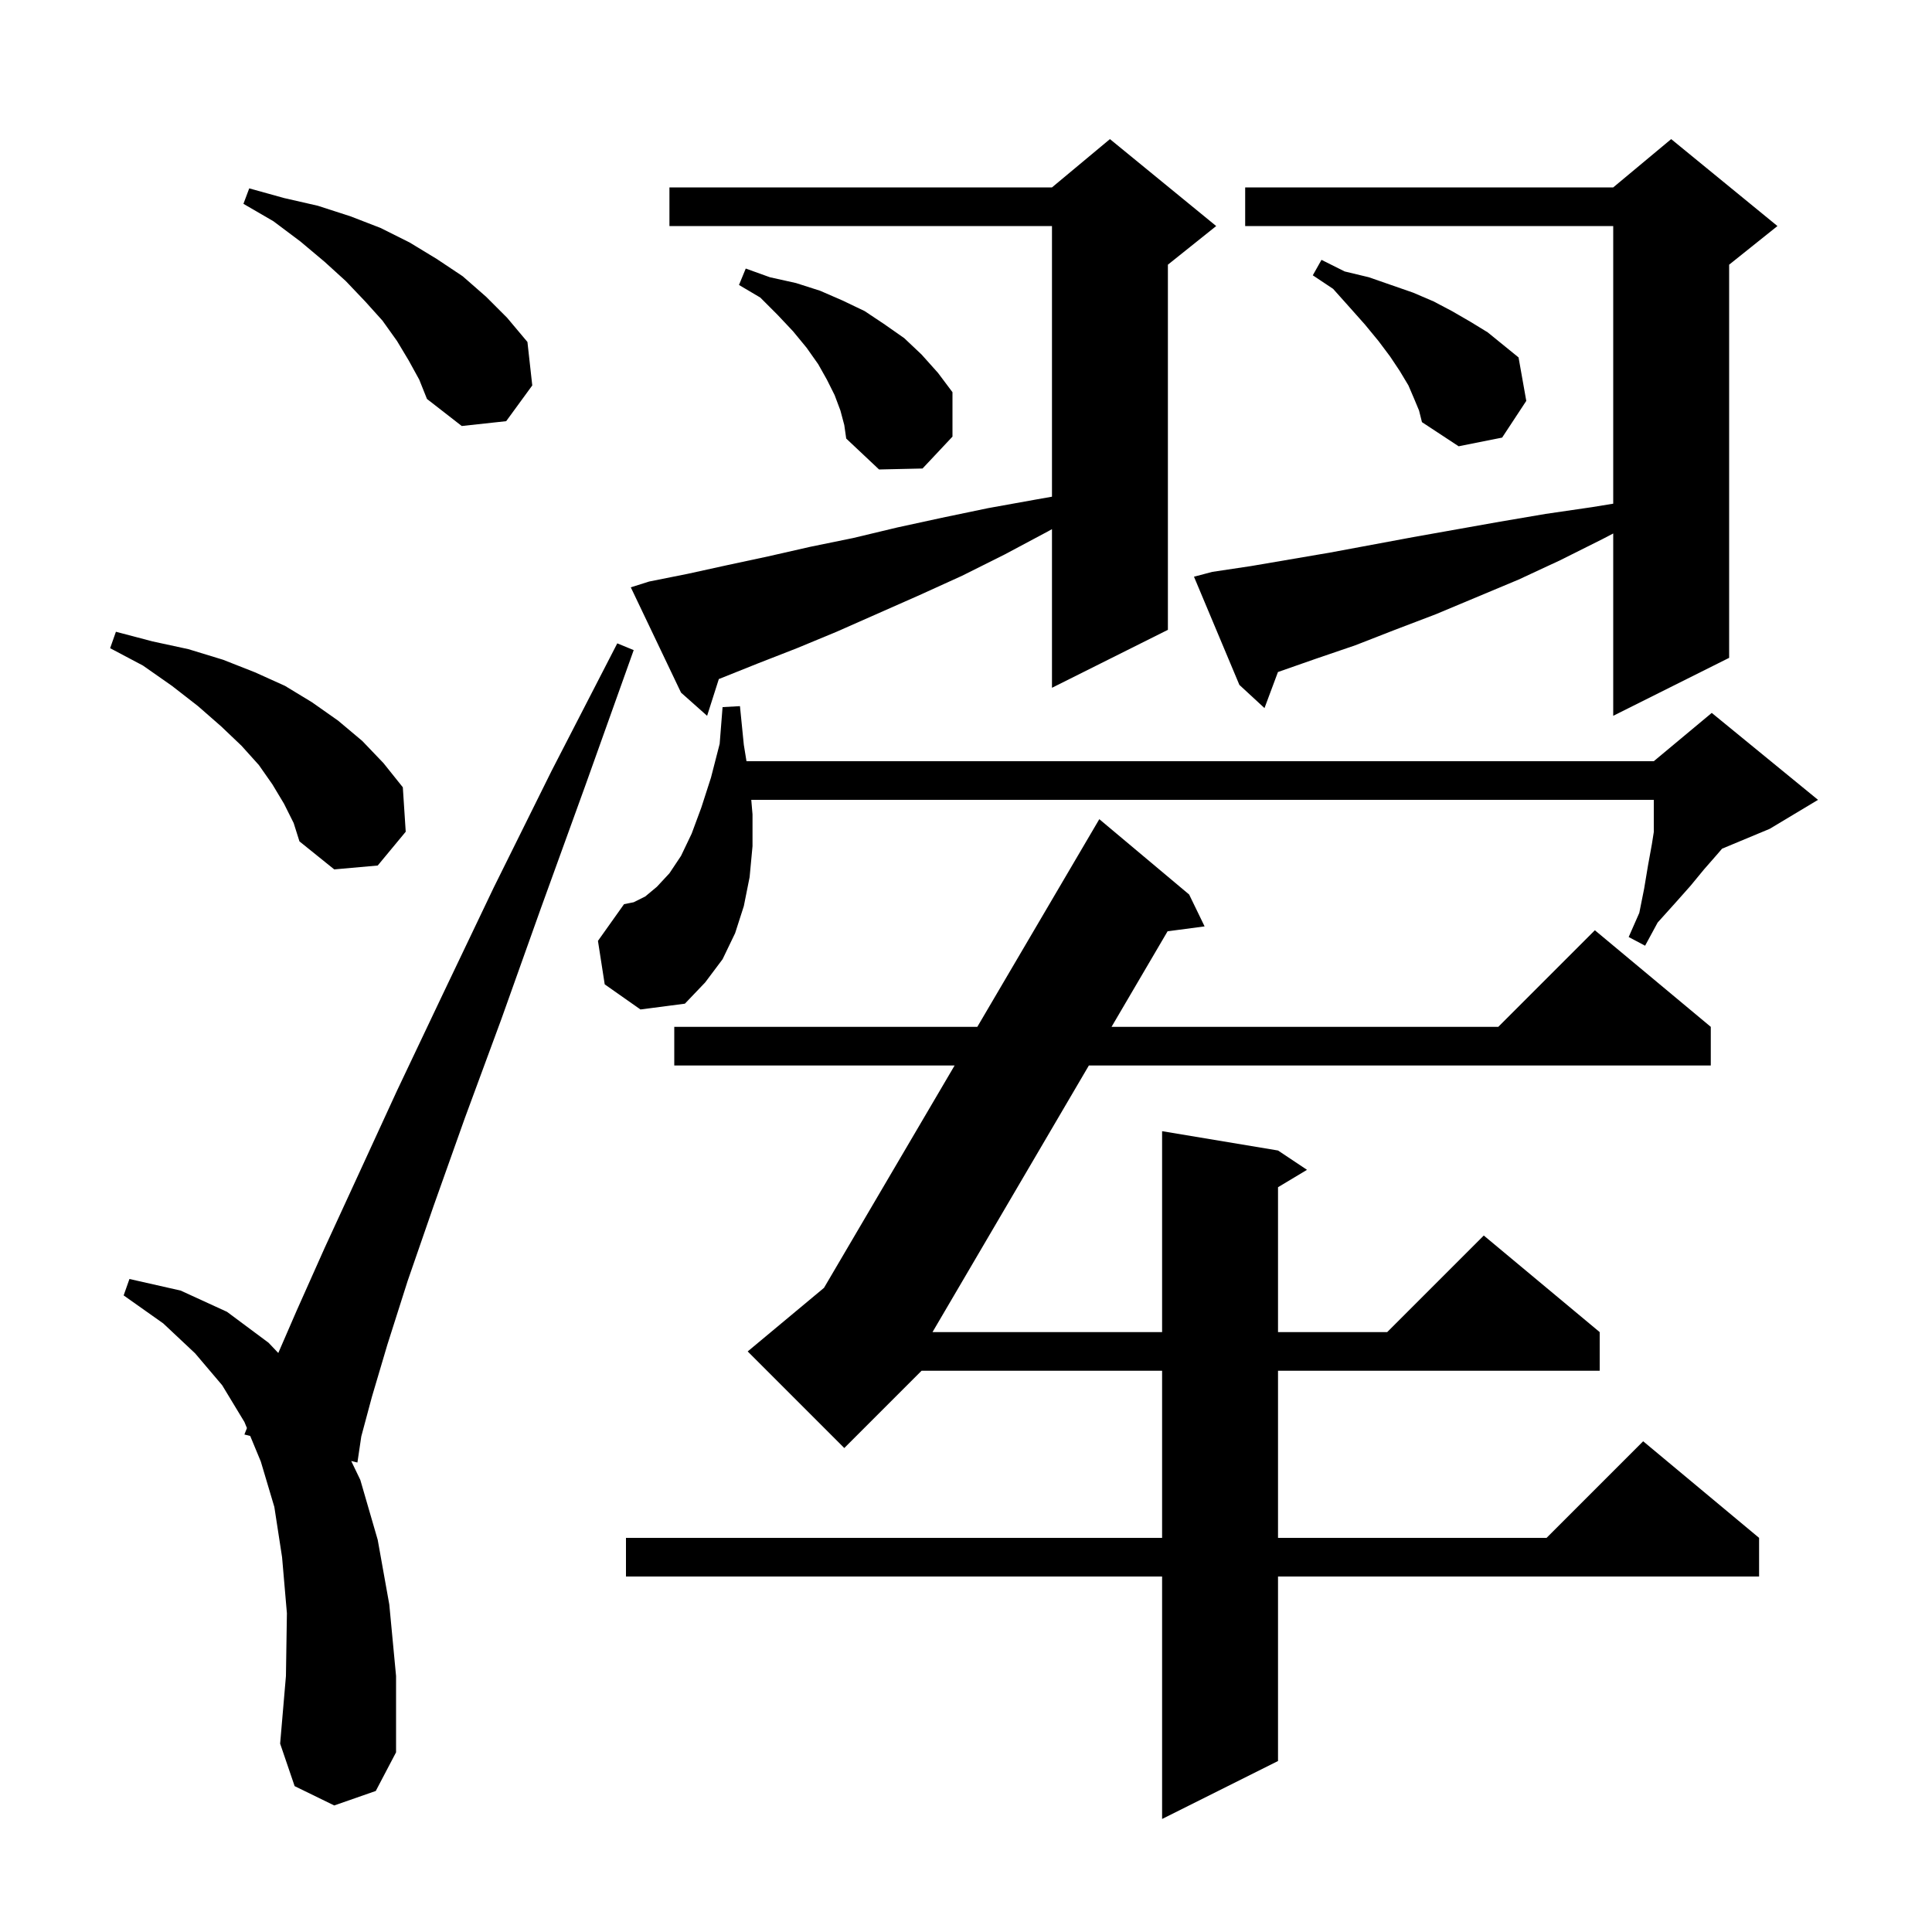 <svg xmlns="http://www.w3.org/2000/svg" xmlns:xlink="http://www.w3.org/1999/xlink" version="1.1" baseProfile="full" viewBox="0 0 200 200" width="200" height="200"><g fill="currentColor"><path d="M 123.1 92.6 L 124.7 95.9 L 120.868 96.406 L 115.065 106.3 L 155.1 106.3 L 165.1 96.3 L 177.1 106.3 L 177.1 110.3 L 112.719 110.3 L 96.532 137.9 L 120.3 137.9 L 120.3 117.1 L 132.3 119.1 L 135.3 121.1 L 132.3 122.9 L 132.3 137.9 L 143.6 137.9 L 153.6 127.9 L 165.6 137.9 L 165.6 141.9 L 132.3 141.9 L 132.3 159.2 L 160.1 159.2 L 170.1 149.2 L 182.1 159.2 L 182.1 163.2 L 132.3 163.2 L 132.3 182.3 L 120.3 188.3 L 120.3 163.2 L 64.8 163.2 L 64.8 159.2 L 120.3 159.2 L 120.3 141.9 L 95.4 141.9 L 87.4 149.9 L 77.4 139.9 L 85.301 133.316 L 98.821 110.3 L 69.8 110.3 L 69.8 106.3 L 101.171 106.3 L 113.8 84.8 Z M 34.6 186.9 L 30.5 184.9 L 29.0 180.5 L 29.6 173.5 L 29.7 167.0 L 29.2 161.2 L 28.4 156.0 L 27.0 151.3 L 25.901 148.649 L 25.3 148.5 L 25.563 147.833 L 25.3 147.2 L 23.0 143.4 L 20.2 140.1 L 16.9 137.0 L 12.8 134.1 L 13.4 132.4 L 18.7 133.6 L 23.5 135.8 L 27.8 139.0 L 28.808 140.061 L 30.7 135.7 L 33.6 129.2 L 37.1 121.6 L 41.1 112.9 L 45.8 103.0 L 51.1 91.9 L 57.1 79.8 L 63.9 66.6 L 65.6 67.3 L 60.6 81.3 L 56.0 94.0 L 51.9 105.5 L 48.1 115.8 L 44.9 124.8 L 42.2 132.6 L 40.1 139.2 L 38.5 144.6 L 37.4 148.7 L 37.0 151.4 L 36.357 151.241 L 37.3 153.2 L 39.1 159.4 L 40.3 166.1 L 41.0 173.5 L 41.0 181.4 L 38.9 185.4 Z M 62.6 101.9 L 61.9 97.4 L 64.6 93.6 L 65.6 93.4 L 66.8 92.8 L 68.0 91.8 L 69.3 90.4 L 70.5 88.6 L 71.6 86.3 L 72.6 83.6 L 73.6 80.5 L 74.5 77.0 L 74.8 73.2 L 76.6 73.1 L 77.0 77.1 L 77.276 78.8 L 171.2 78.8 L 177.2 73.8 L 188.2 82.8 L 183.2 85.8 L 178.267 87.856 L 177.8 88.4 L 176.4 90.0 L 175.0 91.7 L 173.4 93.5 L 171.6 95.5 L 170.3 97.9 L 168.6 97.0 L 169.7 94.5 L 170.2 92.0 L 170.6 89.6 L 171.0 87.4 L 171.2 86.133 L 171.2 82.8 L 77.771 82.8 L 77.9 84.3 L 77.9 87.6 L 77.6 90.8 L 77.0 93.8 L 76.1 96.6 L 74.8 99.3 L 73.0 101.7 L 70.9 103.9 L 66.3 104.5 Z M 29.4 83.2 L 28.2 81.2 L 26.8 79.2 L 25.0 77.2 L 22.9 75.2 L 20.5 73.1 L 17.8 71.0 L 14.8 68.9 L 11.4 67.1 L 12.0 65.4 L 15.8 66.4 L 19.5 67.2 L 23.1 68.3 L 26.4 69.6 L 29.5 71.0 L 32.3 72.7 L 35.0 74.6 L 37.5 76.7 L 39.7 79.0 L 41.7 81.5 L 42.0 86.1 L 39.1 89.6 L 34.6 90.0 L 31.0 87.1 L 30.4 85.2 Z M 125.5 59.2 L 129.5 58.6 L 137.7 57.2 L 146.3 55.6 L 155.3 54.0 L 160.0 53.2 L 164.8 52.5 L 167.0 52.141 L 167.0 23.4 L 128.9 23.4 L 128.9 19.4 L 167.0 19.4 L 173.0 14.4 L 184.0 23.4 L 179.0 27.4 L 179.0 68.1 L 167.0 74.1 L 167.0 55.225 L 165.9 55.8 L 161.5 58.0 L 157.2 60.0 L 148.6 63.6 L 144.4 65.2 L 140.3 66.8 L 136.2 68.2 L 132.293 69.568 L 130.9 73.3 L 128.3 70.9 L 123.6 59.7 Z M 67.2 60.2 L 71.2 59.4 L 75.3 58.5 L 79.5 57.6 L 83.9 56.6 L 88.3 55.7 L 92.9 54.6 L 97.5 53.6 L 102.3 52.6 L 107.3 51.7 L 108.9 51.418 L 108.9 23.4 L 69.3 23.4 L 69.3 19.4 L 108.9 19.4 L 114.9 14.4 L 125.9 23.4 L 120.9 27.4 L 120.9 65.2 L 108.9 71.2 L 108.9 54.778 L 108.5 55.0 L 104.0 57.4 L 99.6 59.6 L 95.2 61.6 L 86.6 65.4 L 82.5 67.1 L 78.4 68.7 L 74.413 70.295 L 73.2 74.1 L 70.5 71.7 L 65.3 60.8 Z M 87.0 42.5 L 86.4 40.9 L 85.6 39.3 L 84.7 37.7 L 83.5 36.0 L 82.1 34.3 L 80.5 32.6 L 78.7 30.8 L 76.5 29.5 L 77.2 27.8 L 79.7 28.7 L 82.4 29.3 L 84.9 30.1 L 87.2 31.1 L 89.5 32.2 L 91.6 33.6 L 93.6 35.0 L 95.4 36.7 L 97.1 38.6 L 98.6 40.6 L 98.6 45.2 L 95.5 48.5 L 91.0 48.6 L 87.6 45.4 L 87.4 44.0 Z M 146.4 41.3 L 145.8 39.9 L 144.9 38.4 L 143.9 36.9 L 142.7 35.3 L 141.3 33.6 L 139.7 31.8 L 138.0 29.9 L 135.9 28.5 L 136.8 26.9 L 139.2 28.1 L 141.7 28.7 L 146.3 30.3 L 148.4 31.2 L 150.3 32.2 L 152.2 33.3 L 154.0 34.4 L 157.2 37.0 L 158.0 41.5 L 155.5 45.3 L 151.0 46.2 L 147.2 43.7 L 146.9 42.5 Z M 42.3 37.3 L 41.1 35.3 L 39.6 33.2 L 37.8 31.2 L 35.8 29.1 L 33.6 27.1 L 31.1 25.0 L 28.3 22.9 L 25.2 21.1 L 25.8 19.5 L 29.4 20.5 L 32.9 21.3 L 36.3 22.4 L 39.4 23.6 L 42.4 25.1 L 45.2 26.8 L 47.9 28.6 L 50.3 30.7 L 52.5 32.9 L 54.6 35.4 L 55.1 39.9 L 52.4 43.6 L 47.8 44.1 L 44.2 41.3 L 43.4 39.3 Z "/></g></svg>